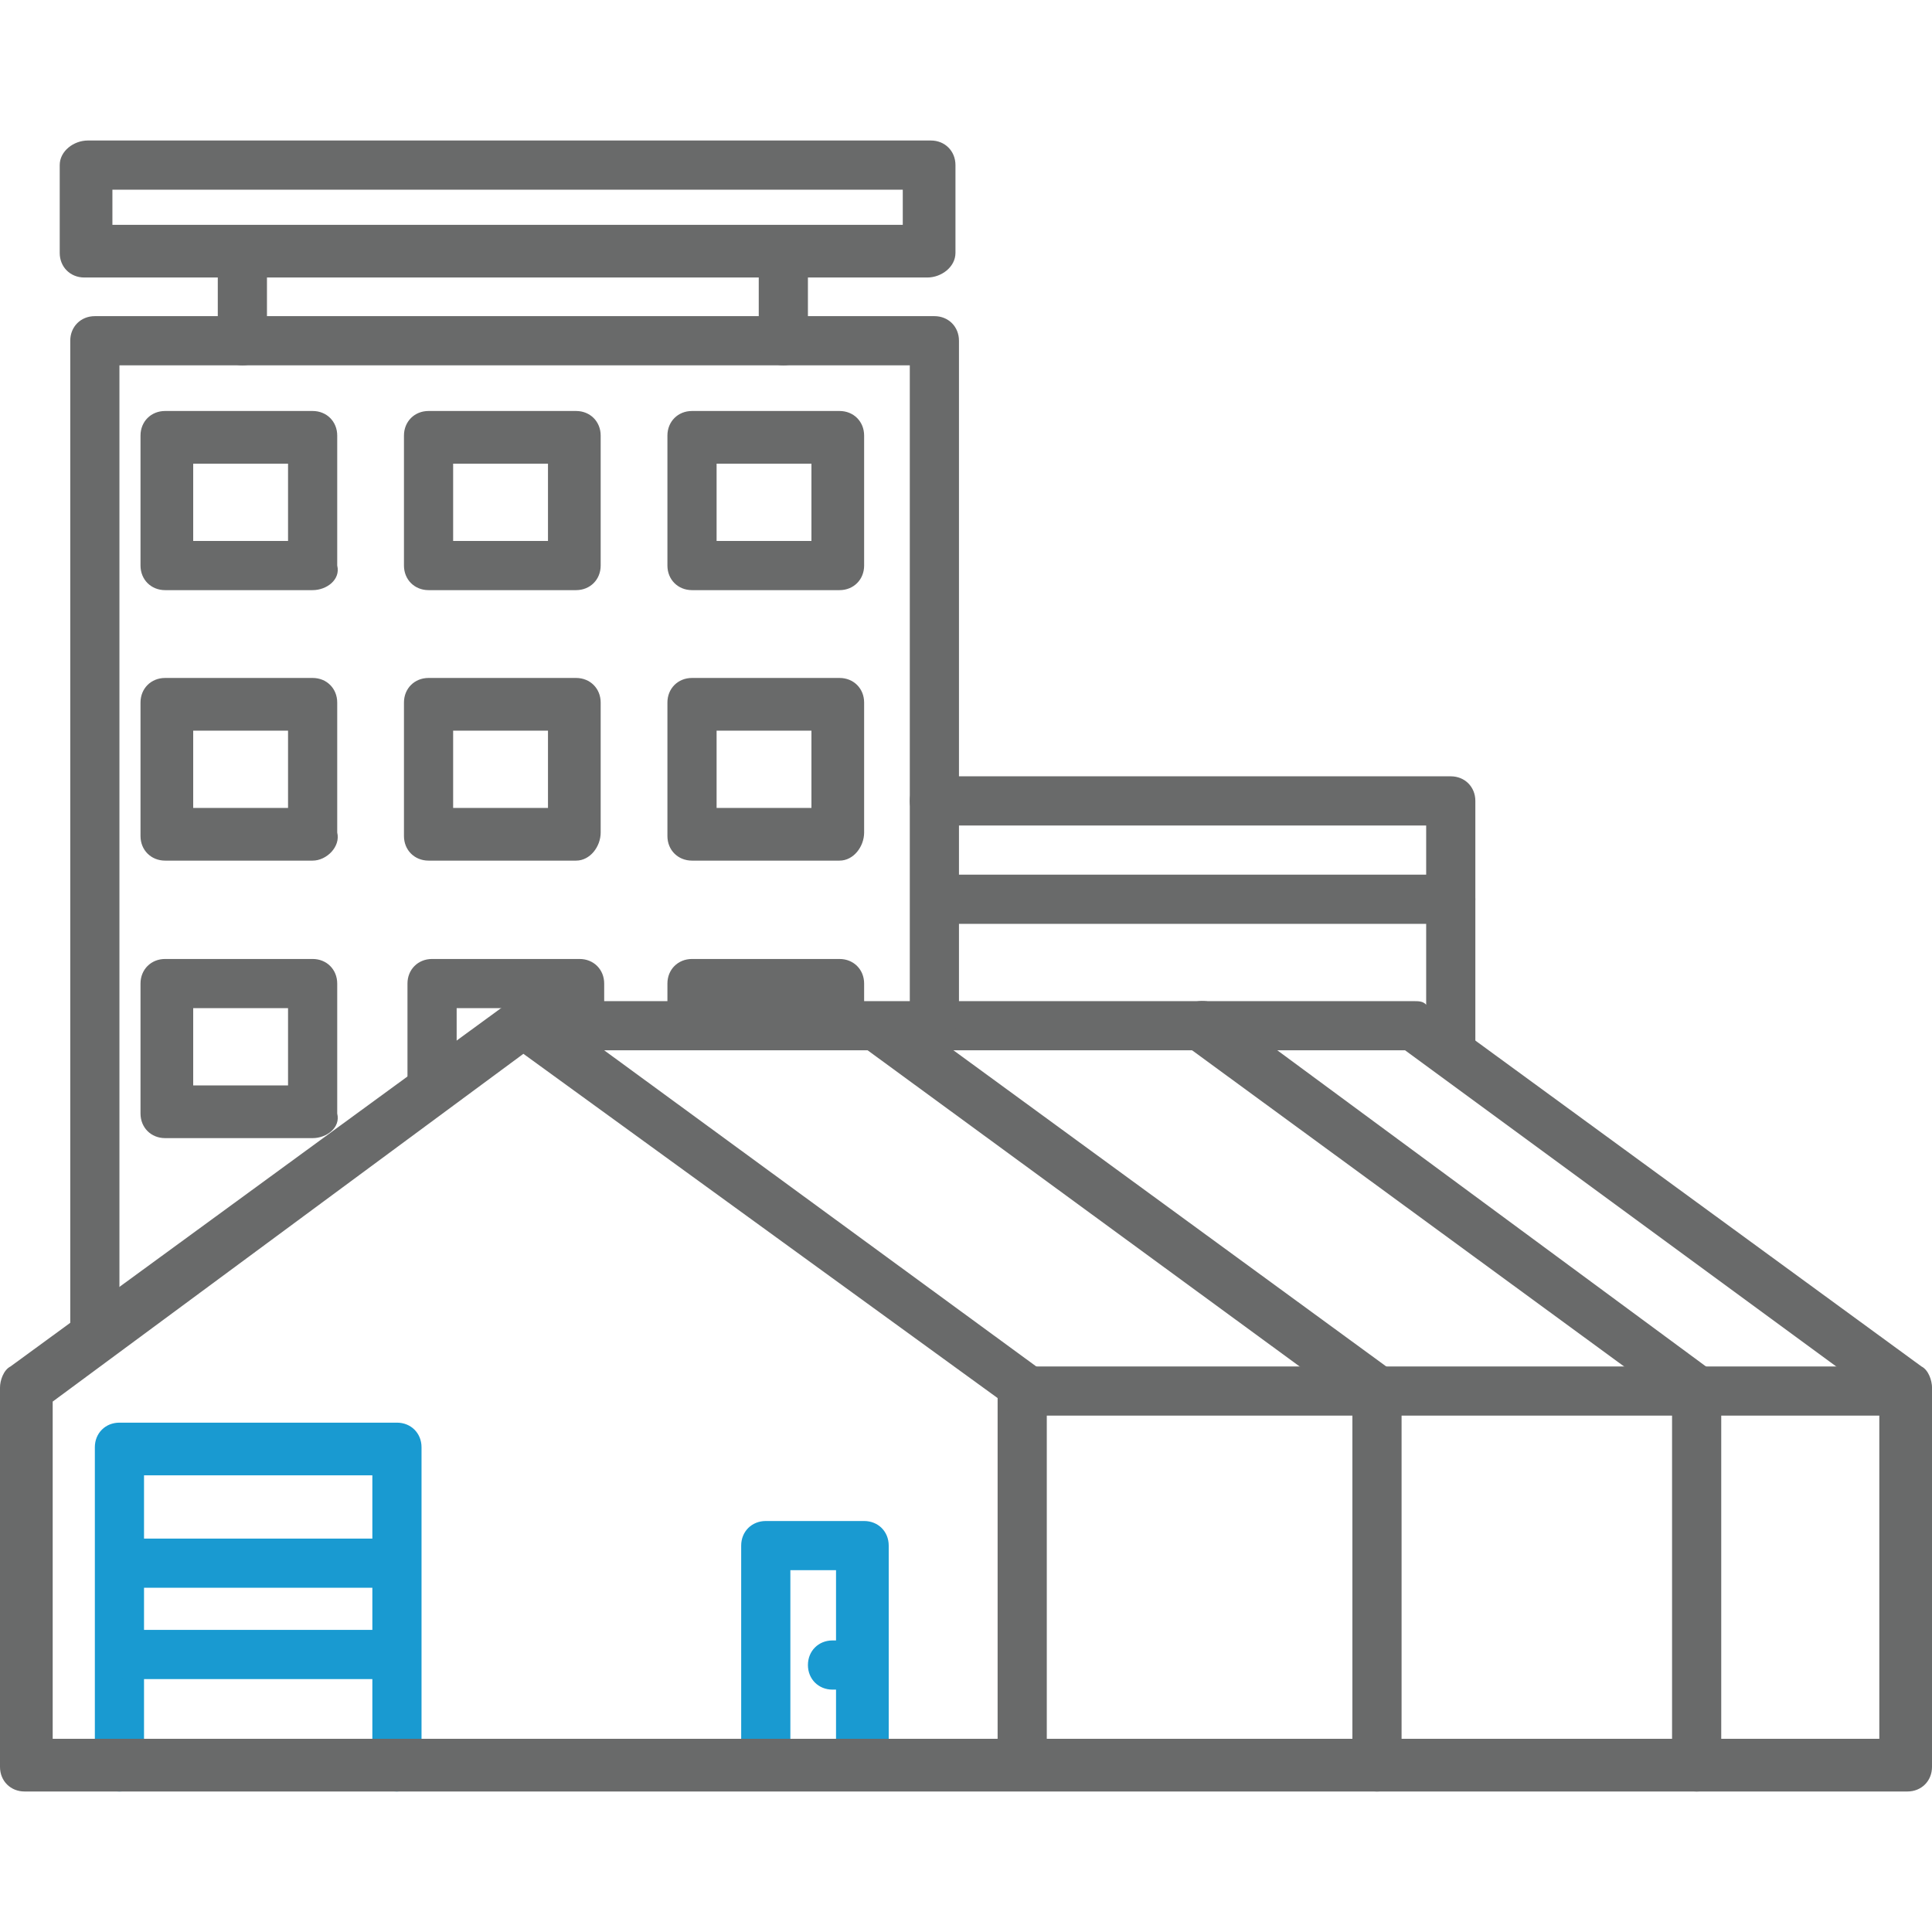 <?xml version="1.0" encoding="utf-8"?>
<!-- Generator: Adobe Illustrator 24.3.0, SVG Export Plug-In . SVG Version: 6.00 Build 0)  -->
<svg version="1.1" id="圖層_1" xmlns="http://www.w3.org/2000/svg" xmlns:xlink="http://www.w3.org/1999/xlink" x="0px" y="0px"
	 viewBox="0 0 55 55" width="55" height="55" style="enable-background:new 0 0 55 55;" xml:space="preserve">
<style type="text/css">
	.st0{fill:#199AD1;}
	.st1{fill:#696A6A;}
	.st2{fill:#FFFFFF;stroke:#696A6A;stroke-width:1.5;stroke-miterlimit:10;}
</style>
<g>
	<path class="st0" d="M11.3,51c-0.4,0-0.7-0.3-0.7-0.7v-8.3H4.1v8.3c0,0.4-0.3,0.7-0.7,0.7s-0.7-0.3-0.7-0.7v-9.1
		c0-0.4,0.3-0.7,0.7-0.7h7.9c0.4,0,0.7,0.3,0.7,0.7v9.1C12,50.6,11.7,51,11.3,51z"/>
	<path class="st0" d="M11.2,45.2H3.5c-0.4,0-0.7-0.3-0.7-0.7c0-0.4,0.3-0.7,0.7-0.7h7.7c0.4,0,0.7,0.3,0.7,0.7
		C11.9,44.8,11.6,45.2,11.2,45.2z"/>
	<path class="st0" d="M11.2,47.8H3.5c-0.4,0-0.7-0.3-0.7-0.7s0.3-0.7,0.7-0.7h7.7c0.4,0,0.7,0.3,0.7,0.7S11.6,47.8,11.2,47.8z"/>
	<path class="st0" d="M24.5,50.9c-0.4,0-0.7-0.3-0.7-0.7v-5.5h-1.3v5.4c0,0.4-0.3,0.7-0.7,0.7c-0.4,0-0.7-0.3-0.7-0.7V44
		c0-0.4,0.3-0.7,0.7-0.7h2.8c0.4,0,0.7,0.3,0.7,0.7v6.2C25.3,50.6,24.9,50.9,24.5,50.9z"/>
	<path class="st0" d="M24.4,48.1h-0.7c-0.4,0-0.7-0.3-0.7-0.7c0-0.4,0.3-0.7,0.7-0.7h0.7c0.4,0,0.7,0.3,0.7,0.7
		C25.2,47.7,24.8,48.1,24.4,48.1z"/>
	<path class="st1" d="M54.3,51H0.7C0.3,51,0,50.7,0,50.3V39.5c0-0.2,0.1-0.5,0.3-0.6l14.1-10.3c0.1-0.1,0.3-0.1,0.4-0.1H15
		c0,0,0,0,0.1,0h25.1c0.2,0,0.3,0,0.4,0.1l14.1,10.3c0.2,0.1,0.3,0.4,0.3,0.6v10.8C55,50.7,54.7,51,54.3,51z M29.8,49.5h23.7v-9.7
		L40,29.9H17.2l12.3,9c0.2,0.1,0.3,0.4,0.3,0.6V49.5z M1.5,49.5h26.9v-9.7L14.9,30L1.5,39.9V49.5z"/>
	<path class="st1" d="M48.3,51c-0.4,0-0.7-0.3-0.7-0.7V39.9L33.8,29.8c-0.3-0.2-0.4-0.7-0.2-1c0.2-0.3,0.7-0.4,1-0.2L48.7,39
		c0.2,0.1,0.3,0.4,0.3,0.6v10.7C49,50.7,48.7,51,48.3,51z"/>
	<path class="st1" d="M39.2,51c-0.4,0-0.7-0.3-0.7-0.7V40L24.7,29.9c-0.3-0.2-0.4-0.7-0.2-1c0.2-0.3,0.7-0.4,1-0.2L39.6,39
		c0.2,0.1,0.3,0.4,0.3,0.6v10.7C39.9,50.7,39.6,51,39.2,51z"/>
	<path class="st1" d="M54.3,40.3H29.1c-0.4,0-0.7-0.3-0.7-0.7c0-0.4,0.3-0.7,0.7-0.7h25.2c0.4,0,0.7,0.3,0.7,0.7
		C55,39.9,54.7,40.3,54.3,40.3z"/>
	<path class="st1" d="M2.7,38.7c-0.4,0-0.7-0.3-0.7-0.7V9.7C2,9.3,2.3,9,2.7,9h23.9c0.4,0,0.7,0.3,0.7,0.7v19.2
		c0,0.4-0.3,0.7-0.7,0.7c-0.4,0-0.7-0.3-0.7-0.7V10.4H3.4v27.5C3.4,38.3,3.1,38.7,2.7,38.7z"/>
	<path class="st1" d="M8.9,16.8H4.7c-0.4,0-0.7-0.3-0.7-0.7v-3.7c0-0.4,0.3-0.7,0.7-0.7h4.2c0.4,0,0.7,0.3,0.7,0.7v3.7
		C9.7,16.5,9.3,16.8,8.9,16.8z M5.5,15.4h2.7v-2.2H5.5V15.4z"/>
	<path class="st1" d="M16.4,16.8h-4.2c-0.4,0-0.7-0.3-0.7-0.7v-3.7c0-0.4,0.3-0.7,0.7-0.7h4.2c0.4,0,0.7,0.3,0.7,0.7v3.7
		C17.1,16.5,16.8,16.8,16.4,16.8z M12.9,15.4h2.7v-2.2h-2.7V15.4z"/>
	<path class="st1" d="M23.9,16.8h-4.2c-0.4,0-0.7-0.3-0.7-0.7v-3.7c0-0.4,0.3-0.7,0.7-0.7h4.2c0.4,0,0.7,0.3,0.7,0.7v3.7
		C24.6,16.5,24.3,16.8,23.9,16.8z M20.4,15.4h2.7v-2.2h-2.7V15.4z"/>
	<path class="st1" d="M8.9,24.5H4.7c-0.4,0-0.7-0.3-0.7-0.7V20c0-0.4,0.3-0.7,0.7-0.7h4.2c0.4,0,0.7,0.3,0.7,0.7v3.7
		C9.7,24.1,9.3,24.5,8.9,24.5z M5.5,23h2.7v-2.2H5.5V23z"/>
	<path class="st1" d="M16.4,24.5h-4.2c-0.4,0-0.7-0.3-0.7-0.7V20c0-0.4,0.3-0.7,0.7-0.7h4.2c0.4,0,0.7,0.3,0.7,0.7v3.7
		C17.1,24.1,16.8,24.5,16.4,24.5z M12.9,23h2.7v-2.2h-2.7V23z"/>
	<path class="st1" d="M23.9,24.5h-4.2c-0.4,0-0.7-0.3-0.7-0.7V20c0-0.4,0.3-0.7,0.7-0.7h4.2c0.4,0,0.7,0.3,0.7,0.7v3.7
		C24.6,24.1,24.3,24.5,23.9,24.5z M20.4,23h2.7v-2.2h-2.7V23z"/>
	<path class="st1" d="M12.3,31.6c-0.4,0-0.7-0.3-0.7-0.7V28c0-0.4,0.3-0.7,0.7-0.7h4.2c0.4,0,0.7,0.3,0.7,0.7v1.1
		c0,0.4-0.3,0.7-0.7,0.7c-0.4,0-0.7-0.3-0.7-0.7v-0.4H13v2.2C13,31.3,12.7,31.6,12.3,31.6z"/>
	<path class="st1" d="M41.3,30.5c-0.4,0-0.7-0.3-0.7-0.7v-6.3h-14c-0.4,0-0.7-0.3-0.7-0.7c0-0.4,0.3-0.7,0.7-0.7h14.7
		c0.4,0,0.7,0.3,0.7,0.7v7C42,30.2,41.7,30.5,41.3,30.5z"/>
	<path class="st1" d="M41.3,26.3H26.8c-0.4,0-0.7-0.3-0.7-0.7c0-0.4,0.3-0.7,0.7-0.7h14.5c0.4,0,0.7,0.3,0.7,0.7
		C42,25.9,41.7,26.3,41.3,26.3z"/>
	<path class="st1" d="M6.9,10.4c-0.4,0-0.7-0.3-0.7-0.7V7.5c0-0.4,0.3-0.7,0.7-0.7c0.4,0,0.7,0.3,0.7,0.7v2.2
		C7.6,10.1,7.3,10.4,6.9,10.4z"/>
	<path class="st1" d="M22.3,10.4c-0.4,0-0.7-0.3-0.7-0.7V7.2c0-0.4,0.3-0.7,0.7-0.7c0.4,0,0.7,0.3,0.7,0.7v2.4
		C23.1,10.1,22.7,10.4,22.3,10.4z"/>
	<path class="st1" d="M26.4,7.9h-24c-0.4,0-0.7-0.3-0.7-0.7V4.7C1.7,4.3,2.1,4,2.5,4h24c0.4,0,0.7,0.3,0.7,0.7v2.5
		C27.2,7.6,26.8,7.9,26.4,7.9z M3.2,6.4h22.5v-1H3.2V6.4z"/>
	<path class="st1" d="M8.9,32.4H4.7c-0.4,0-0.7-0.3-0.7-0.7V28c0-0.4,0.3-0.7,0.7-0.7h4.2c0.4,0,0.7,0.3,0.7,0.7v3.7
		C9.7,32.1,9.3,32.4,8.9,32.4z M5.5,30.9h2.7v-2.2H5.5V30.9z"/>
	<path class="st1" d="M23.9,29.8c-0.4,0-0.7-0.3-0.7-0.7v-0.4h-2.7V29c0,0.4-0.3,0.7-0.7,0.7S19,29.4,19,29v-1
		c0-0.4,0.3-0.7,0.7-0.7h4.2c0.4,0,0.7,0.3,0.7,0.7v1.1C24.7,29.5,24.3,29.8,23.9,29.8z"/>
</g>
</svg>
